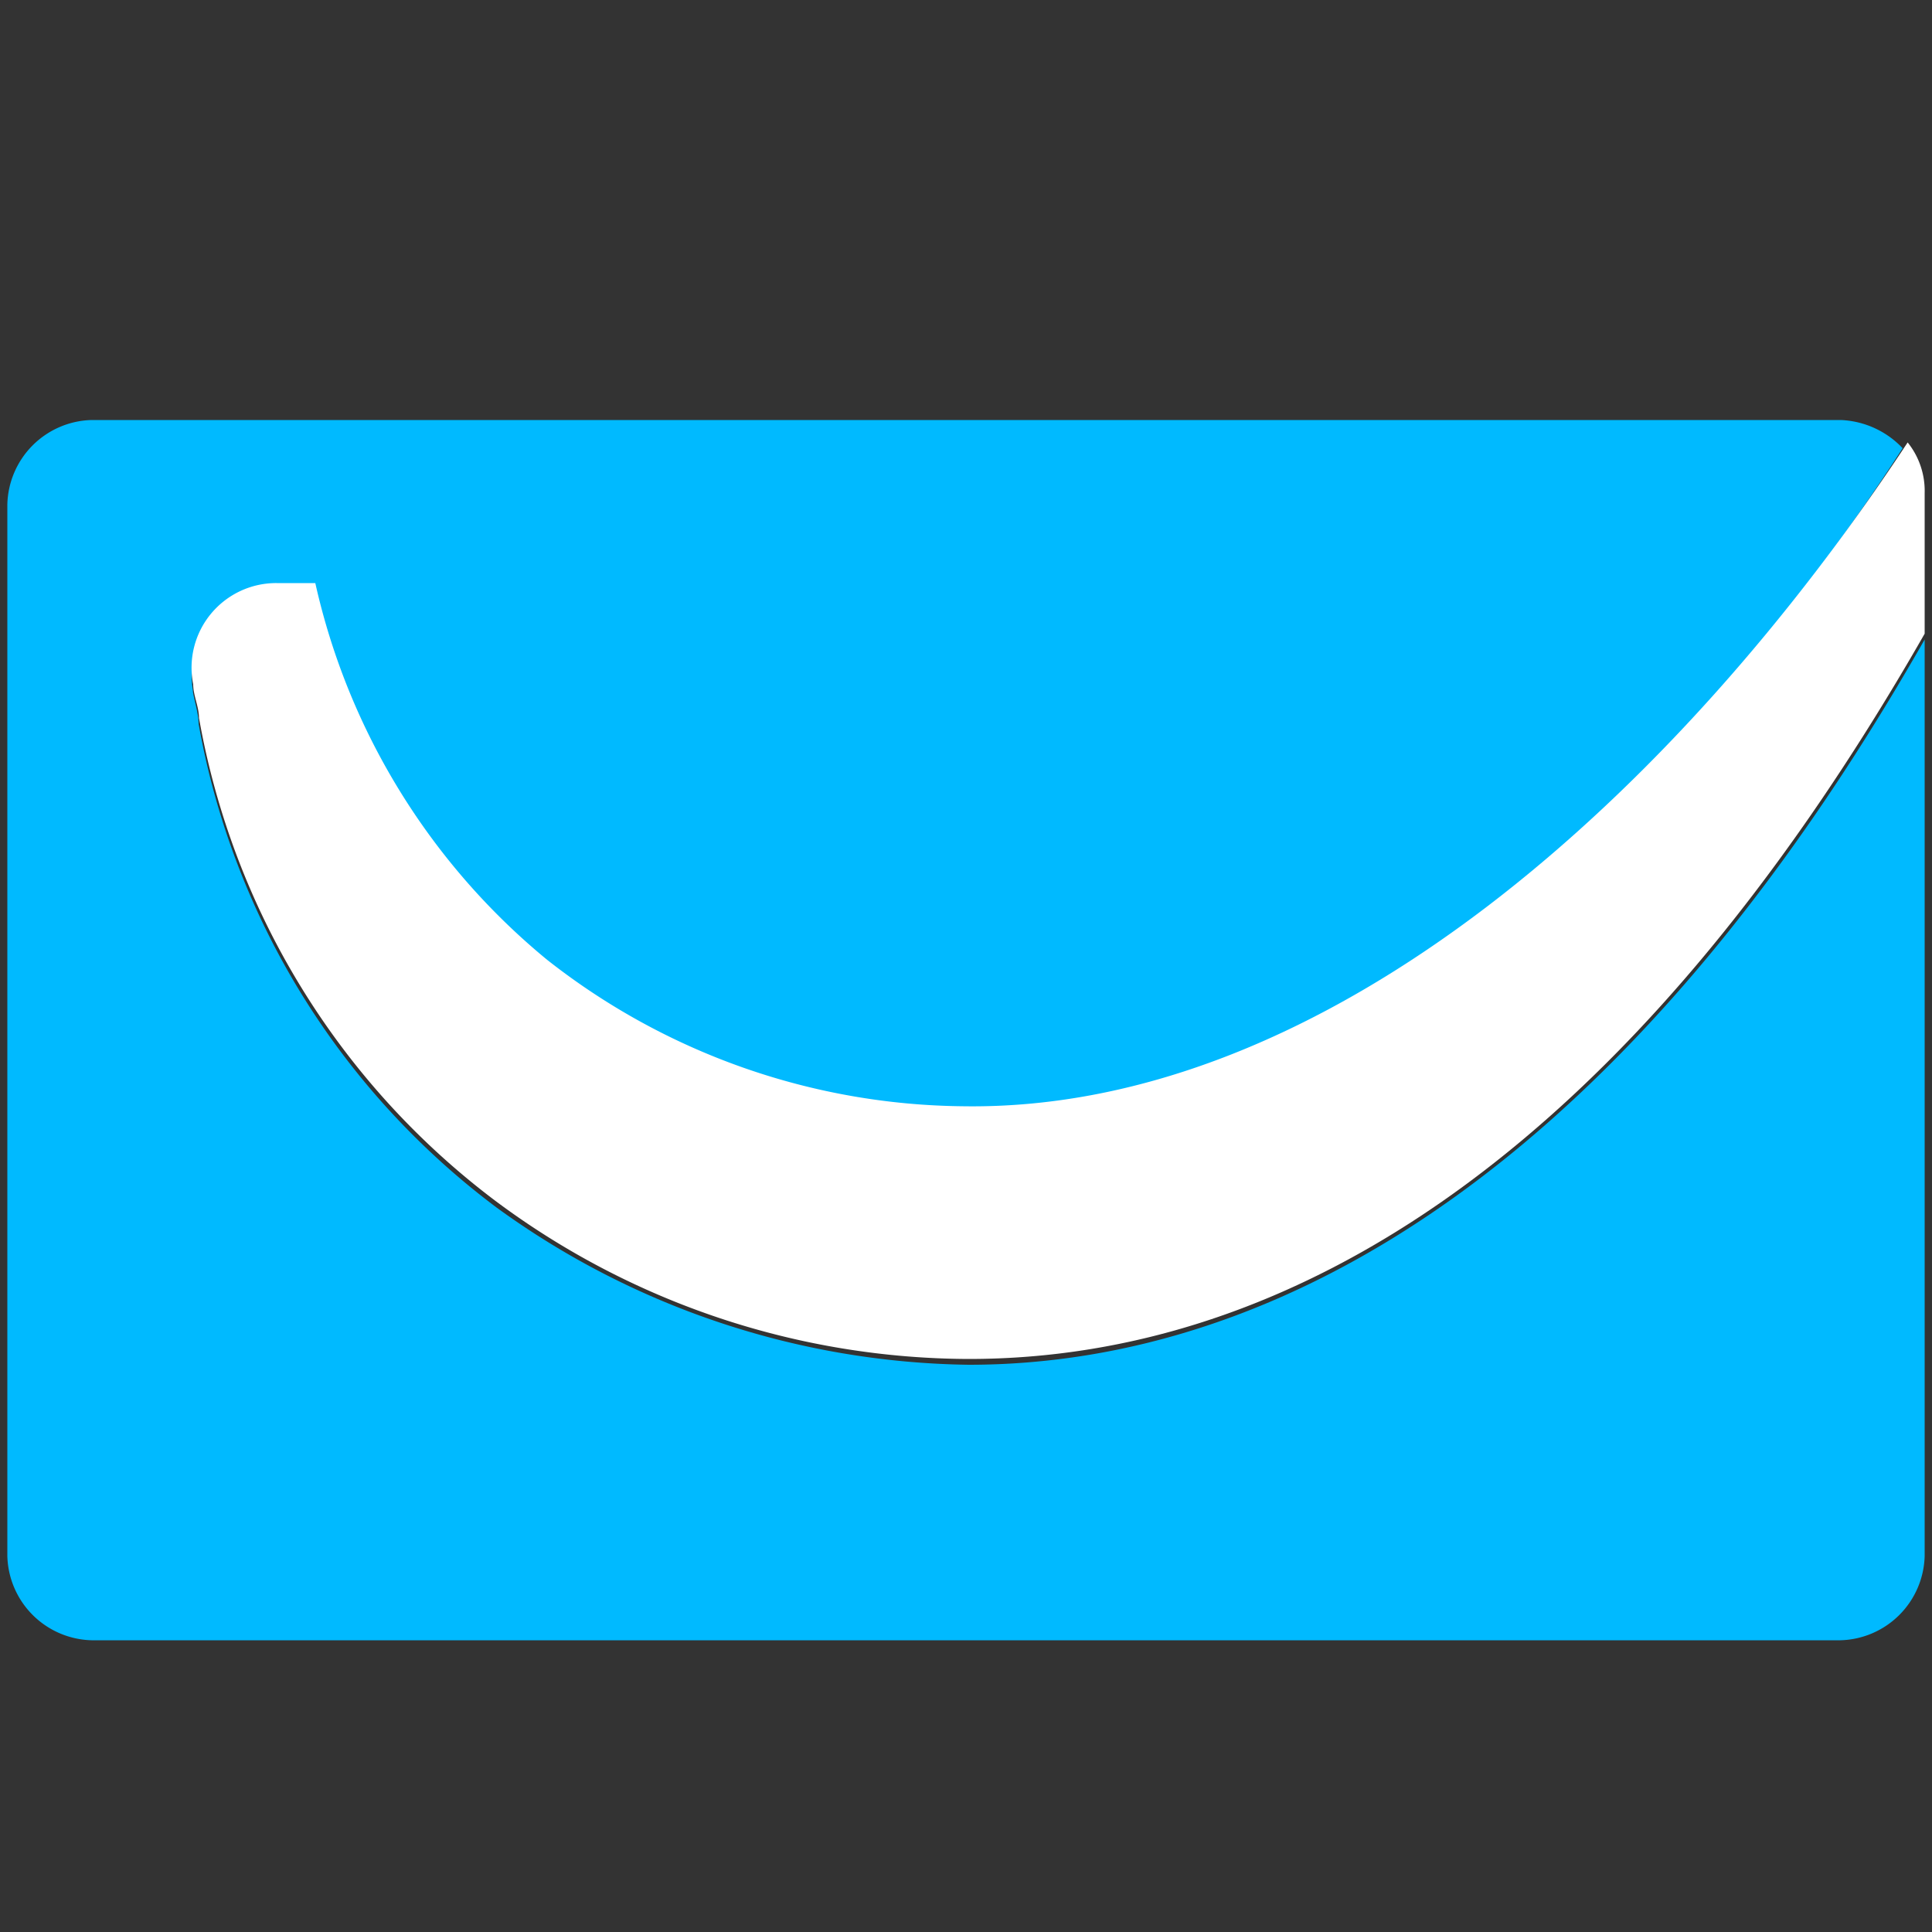 <svg id="Warstwa_1" data-name="Warstwa 1" xmlns="http://www.w3.org/2000/svg" viewBox="0 0 50 50"><rect x="0" y="0" width="50" height="50" fill="#333333" stroke="none"/><defs><style>.cls-1{fill:#00baff;}.cls-2{fill:#fff;}</style></defs><path class="cls-1" d="M25.07,35.32a21.24,21.24,0,0,1-12.22-4.07A20,20,0,0,1,5.14,18.73c0-.29-.15-.73-.15-.87a2.27,2.27,0,0,1,2.18-2.62h1a17.59,17.59,0,0,0,6,9.75,16.82,16.82,0,0,0,10.77,3.78c9.31.15,18.48-8.15,24.3-17.17h0a2.33,2.33,0,0,0-1.6-.73H2.37A2.24,2.24,0,0,0,.19,13.06V40.27a2.24,2.24,0,0,0,2.18,2.18H47.63a2.24,2.24,0,0,0,2.18-2.18V16.55C42.1,30.08,33.22,35.32,25.07,35.32Z"/><path class="cls-2" d="M24.93,28.63a17.67,17.67,0,0,1-10.77-3.79,17.59,17.59,0,0,1-6-9.75h-1A2.19,2.19,0,0,0,5,17.71c0,.29.15.58.15.87A20,20,0,0,0,12.85,31.1a20.58,20.58,0,0,0,12.22,4.07c8.3,0,17-5.23,24.74-18.77h0V12.76a2,2,0,0,0-.44-1.31h0C43.41,20.48,34.39,28.77,24.93,28.63Z"/></svg>